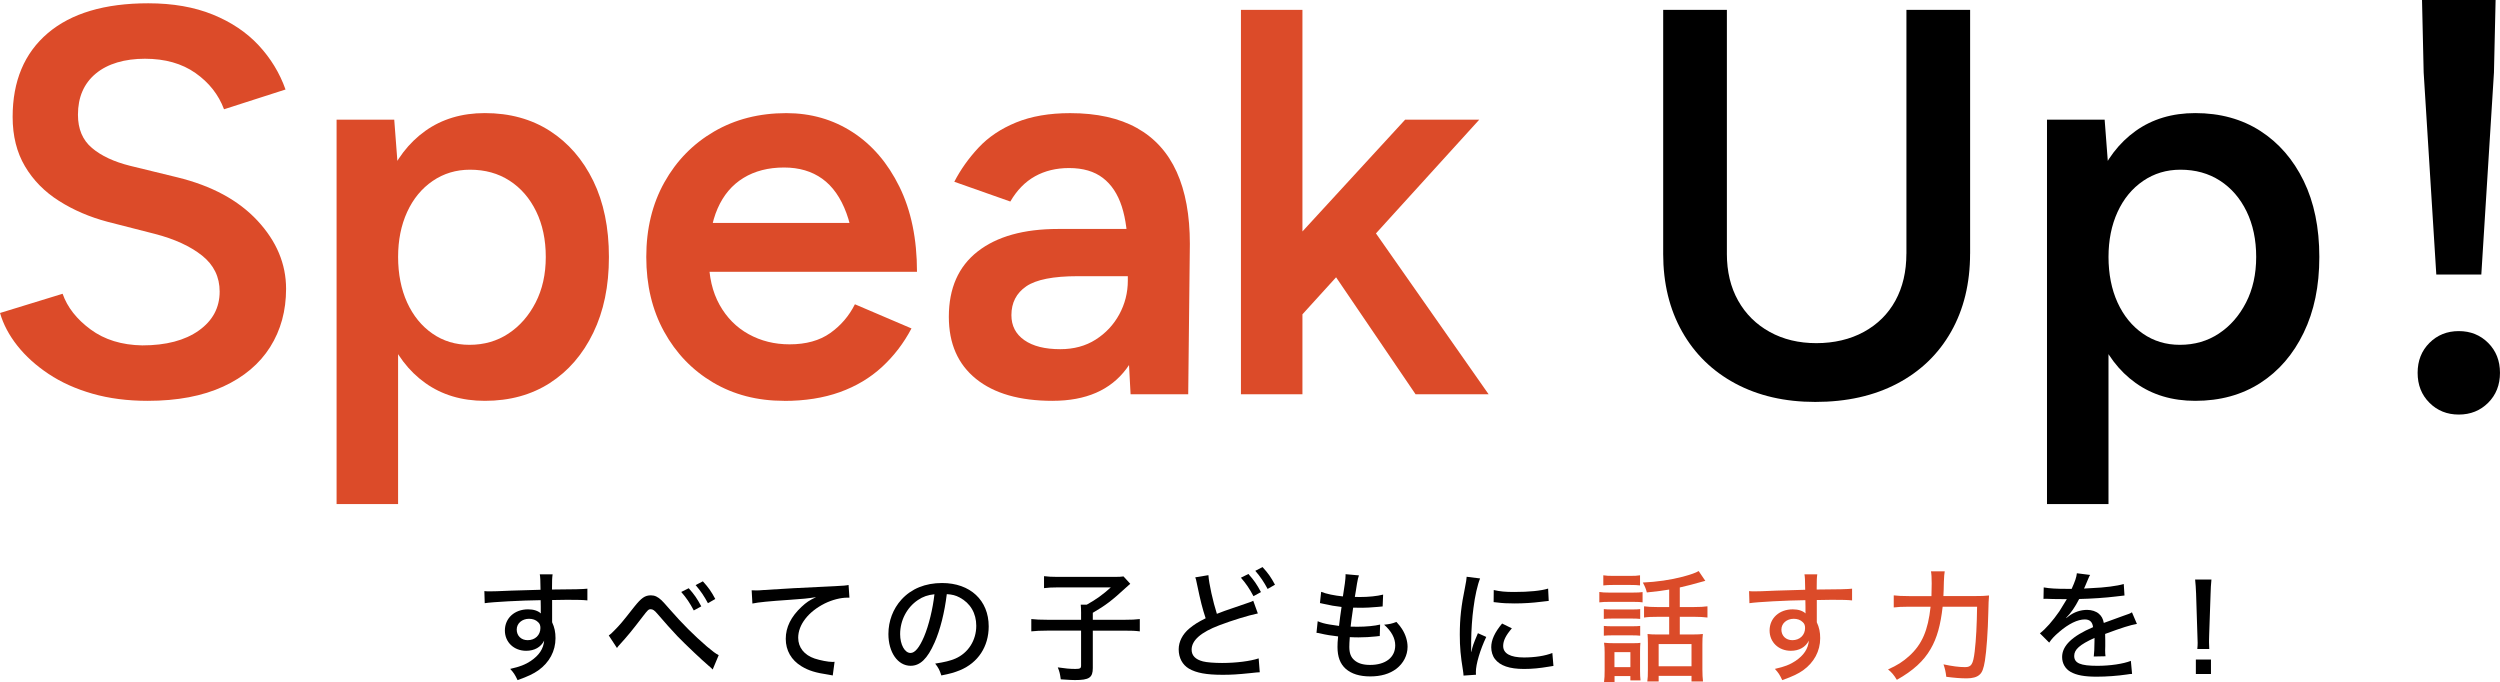 <?xml version="1.0" encoding="UTF-8"?><svg id="_レイヤー_2" xmlns="http://www.w3.org/2000/svg" viewBox="0 0 1262.23 344.33"><defs><style>.cls-1{fill:#dc4b29;}.cls-2{fill:#db4b29;}</style></defs><g id="motion"><path d="m244.54,298.45c1.28.12,1.77.12,2.75.12,1.71,0,4.15-.06,10.92-.37q3.96-.12,14.7-.43c-.06-5.18-.12-6.28-.37-7.81h6.47c-.24,1.83-.31,2.93-.31,7.69,11.1-.06,15.74-.18,17.87-.43v5.92c-2.2-.25-5.06-.31-10.25-.31-1.65,0-2.69,0-7.56.12v11.22c1.22,2.62,1.71,5,1.71,8.05,0,6.53-3.11,12.26-8.66,16.23-2.44,1.71-5.18,3.05-10.49,4.94-1.4-2.93-1.95-3.72-3.72-5.67,5.07-1.16,7.5-2.13,10.31-3.96,4.27-2.87,6.47-6.16,6.83-10.31-1.65,3.29-4.88,5.13-9.09,5.13-6.16,0-10.74-4.33-10.74-10.25,0-6.22,4.88-10.68,11.71-10.68,2.8,0,5,.73,6.47,2.07q0-.24-.06-.79v-2.62l-.06-3.29c-9.7.12-24.4.91-28.24,1.52l-.18-6.1Zm16.35,19.4c0,3.17,2.26,5.37,5.55,5.37,3.72,0,6.41-2.56,6.41-6.16,0-1.34-.37-2.26-1.22-2.99-1.1-1.1-2.69-1.65-4.52-1.65-3.54,0-6.22,2.32-6.22,5.43Z"/><path d="m307.35,320.84c.98-.67,1.46-1.1,2.81-2.5,3.05-3.11,3.78-3.96,10.06-11.96,3.6-4.51,5.43-5.8,8.42-5.8,1.95,0,3.48.73,5.37,2.5.67.61,2.01,2.13,4.21,4.64,6.22,7.14,12.14,13.05,18.73,18.73,2.99,2.5,4.27,3.48,5.92,4.33l-3.05,7.26c-.67-.73-.85-.92-1.95-1.83-3.54-2.99-11.71-10.74-15.74-14.89-2.14-2.2-7.32-7.99-10.31-11.53-1.4-1.65-2.26-2.2-3.29-2.2-1.1,0-1.46.37-4.03,3.72-5.55,7.26-7.56,9.7-11.84,14.4-.55.61-.73.79-1.16,1.46l-4.15-6.34Zm40.38-23.85c2.87,3.23,4.21,5.19,6.34,9.15l-3.78,2.07c-2.01-3.78-3.72-6.34-6.34-9.33l3.78-1.89Zm7.14-3.48c2.93,3.23,4.21,5.06,6.28,8.91l-3.72,2.13c-1.89-3.54-3.6-6.1-6.22-9.15l3.66-1.89Z"/><path d="m379.51,298.03q1.16.06,2.14.06c1.28,0,1.95,0,3.72-.18,7.14-.49,21.66-1.34,35.99-1.95,4.21-.18,6.04-.37,7.08-.61l.43,6.4h-1.04c-3.42,0-7.69,1.1-11.41,2.93-8.3,4.15-13.42,10.74-13.42,17.32,0,4.88,3.05,8.72,8.3,10.49,2.8.92,6.83,1.71,8.97,1.71.24,0,.61,0,1.1-.06l-.92,6.89c-.79-.12-1.04-.18-2.01-.37-6.65-.98-10.19-2.07-13.79-4.27-5.13-3.11-7.93-7.99-7.93-13.85s2.68-11.22,7.99-16.17c2.44-2.26,3.84-3.23,7.32-4.88-4.27.67-6.71.92-13.18,1.34-10.61.73-15.8,1.22-18.97,1.89l-.37-6.71Z"/><path d="m471.79,324.56c-3.54,8.05-7.26,11.59-12.02,11.59-6.47,0-11.22-6.77-11.22-16.04,0-6.53,2.32-12.69,6.59-17.39,5-5.49,12.02-8.36,20.5-8.36,14.21,0,23.55,8.72,23.55,21.9,0,10.19-5.37,18.36-14.52,22.14-2.87,1.16-5.24,1.83-9.39,2.62-.92-2.8-1.46-3.84-3.11-5.98,4.76-.73,7.5-1.4,10.13-2.5,6.53-2.81,10.61-9.21,10.61-16.59,0-6.34-2.99-11.41-8.36-14.27-2.07-1.1-3.72-1.52-6.52-1.71-1.1,9.09-3.29,18-6.22,24.58Zm-8.35-21.6c-5.55,3.72-8.97,10.25-8.97,17.2,0,5.31,2.32,9.52,5.25,9.52,2.2,0,4.45-2.68,6.83-8.24,2.38-5.61,4.45-14.15,5.24-21.41-3.35.37-5.73,1.16-8.35,2.93Z"/><path d="m545.84,309.68c0-1.77-.06-3.11-.18-4.39h3.05c4.7-2.62,8.11-5.06,12.14-8.72h-26.84c-2.99,0-4.94.12-6.89.37v-6.04c2.01.24,3.9.37,6.89.37h28.18c2.87,0,3.96-.06,5.06-.24l3.41,3.72q-.97.85-2.26,2.01c-7.08,6.53-10.25,8.91-16.65,12.63v3.54h15.8c3.78,0,5.86-.12,7.93-.37v6.22c-2.32-.31-4.27-.37-7.93-.37h-15.8v18.85c0,4.88-1.83,6.1-9.03,6.1-1.65,0-2.26-.06-7.14-.37-.43-2.93-.61-3.84-1.52-6.04,3.66.55,6.16.79,8.84.79,2.44,0,2.93-.3,2.93-1.71v-17.63h-17.2c-3.41,0-5.55.12-7.93.37v-6.22c2.2.25,4.39.37,8.11.37h17.02v-3.23Z"/><path d="m610.12,290.4c.24,4.15,2.32,13.42,4.27,19.52,2.93-1.16,4.82-1.83,7.93-2.87l8.17-2.81c1.04-.31,1.41-.49,2.26-.92l2.32,6.4c-4.94,1.04-12.87,3.48-19.46,5.98-9.34,3.54-13.97,7.63-13.97,12.32,0,2.93,1.89,4.94,5.73,5.92,1.89.49,5.73.79,9.64.79,7.08,0,14.27-.92,18.48-2.32l.55,7.01c-1.28.06-1.46.06-4.76.43-6.47.67-9.64.85-13.97.85-8.18,0-13.24-.92-17.02-3.11-3.29-1.95-5.18-5.43-5.18-9.76,0-3.84,1.95-7.69,5.43-10.55,2.38-1.95,4.27-3.17,8.18-5.12-1.65-5-2.56-8.6-4.27-16.77-.61-2.93-.61-2.99-.97-3.9l6.65-1.1Zm20.19-.61c2.87,3.23,4.21,5.18,6.34,9.15l-3.78,2.07c-2.01-3.78-3.72-6.34-6.34-9.33l3.78-1.89Zm7.14-3.48c2.93,3.23,4.21,5.06,6.28,8.91l-3.72,2.13c-1.89-3.54-3.6-6.1-6.22-9.15l3.66-1.89Z"/><path d="m665.26,313.64c1.89.79,3.42,1.22,5.92,1.65.24.06,1.89.3,4.88.73.24-2.38.86-6.83,1.28-9.58-4.21-.55-4.82-.61-8.9-1.53-.86-.18-1.1-.24-2.01-.43l.61-5.67c2.56,1.04,6.71,1.89,10.98,2.32.86-5.13,1.34-8.91,1.34-10.31v-.92l6.77.61c-.43,1.16-.55,1.71-.98,4.09q-.12.55-.55,3.48c-.24,1.4-.3,2.01-.55,3.29,1.04.06,1.89.06,2.38.06,4.64,0,8.79-.43,11.9-1.22l-.24,5.98c-.73.06-1.04.12-2.56.24-3.78.3-5.86.43-7.69.43-.79,0-1.59,0-4.64-.06-.85,5.73-.97,6.95-1.28,9.58,1.89.06,2.5.06,3.42.06,4.39,0,8.78-.43,11.47-1.1l-.18,5.8c-.61,0-.79.06-1.77.18-2.69.31-6.1.49-8.91.49-1.16,0-1.89,0-4.45-.12-.18,2.44-.24,3.66-.24,4.94,0,3.11.79,5.18,2.5,6.65,1.83,1.65,4.45,2.44,7.99,2.44,7.81,0,12.69-3.78,12.69-9.88,0-3.6-1.89-7.14-5.61-10.43,2.81-.3,3.84-.49,6.22-1.4,1.53,1.71,2.2,2.56,2.87,3.66,1.77,2.75,2.75,5.98,2.75,8.91,0,4.27-2.07,8.3-5.61,11.04-3.41,2.62-7.87,3.9-13.24,3.9s-9.45-1.28-12.38-3.84c-2.8-2.5-4.15-6.04-4.15-11.04,0-1.77.06-2.62.31-5.31-3.29-.37-6.28-.85-8.79-1.46-1.16-.25-1.34-.31-2.13-.37l.61-5.86Z"/><path d="m747.29,292.05c-1.28,3.11-2.62,8.97-3.35,14.89-.67,4.88-1.1,11.35-1.16,16.65v5.49h.12c.55-2.68.92-3.84,3.29-9.39l4.21,1.89c-3.11,6.53-5.25,13.79-5.25,17.75,0,.24,0,.73.06,1.34l-6.28.43c-.06-1.04-.12-1.4-.3-2.68-1.16-7.08-1.59-11.59-1.59-18,0-8.11.73-14.7,2.62-23.79.61-3.17.73-3.84.85-5.43l6.77.85Zm16.04,25.19c-3.05,3.54-4.39,6.22-4.39,8.91,0,3.78,3.6,5.8,10.49,5.8,5.43,0,10.68-.79,14.34-2.26l.55,6.53c-.79.12-.97.12-2.32.37-4.64.79-8.48,1.16-12.56,1.16-7.32,0-12.08-1.65-14.64-5-1.22-1.53-1.89-3.78-1.89-5.98,0-3.66,1.77-7.5,5.49-11.96l4.94,2.44Zm-9.15-19.34c3.23.73,5.73.98,10.37.98,7.5,0,13.6-.61,17.08-1.71l.31,6.22c-.43,0-.79.06-4.27.49-3.78.49-8.48.79-12.93.79-3.48,0-6.22-.12-8.91-.49-.85-.06-1.04-.12-1.71-.18l.06-6.1Z"/><path class="cls-2" d="m807.49,298.88c1.52.25,2.62.31,4.88.31h12.08c2.44,0,3.48-.06,4.88-.25v5.19c-1.16-.18-2.13-.25-4.51-.25h-12.45c-2.13,0-3.29.06-4.88.25v-5.25Zm2.01-8.42c1.65.24,2.56.3,4.94.3h8.66c2.38,0,3.29-.06,4.94-.3v5.12c-1.34-.18-2.75-.24-4.94-.24h-8.66c-2.13,0-3.48.06-4.94.24v-5.12Zm.25,17.08c1.34.12,2.2.18,4.15.18h10.13c2.01,0,2.93-.06,4.09-.18v4.94c-1.4-.12-2.26-.18-4.09-.18h-10.13c-1.95,0-2.87.06-4.15.18v-4.94Zm0,8.48c1.28.12,2.07.18,4.15.18h10.13c2.13,0,2.87-.06,4.09-.18v4.94c-1.34-.12-2.26-.18-4.15-.18h-10.06c-1.89,0-2.81.06-4.15.18v-4.94Zm5.43,28.3h-5.31c.24-1.77.3-3.36.3-5.73v-9.15c0-2.01-.06-3.17-.3-4.94,1.46.18,2.99.24,4.82.24h9.27c2.5,0,3.17,0,4.27-.18-.12,1.22-.18,2.38-.18,4.57v9.58c0,2.13.06,3.05.24,4.82h-5.13v-2.2h-7.99v2.99Zm-.06-7.5h8.05v-7.56h-8.05v7.56Zm27.63-39.16c-3.84.67-4.76.73-11.28,1.46-.43-1.71-.79-2.68-2.01-5,6.89-.3,14.09-1.34,20.13-2.93,4.09-1.1,6.65-2.01,8.05-2.87l3.35,4.94q-1.1.24-2.69.73c-2.2.67-7.14,1.95-10.19,2.62v9.88h7.2c3.05,0,4.94-.12,6.77-.37v5.67c-1.95-.24-3.84-.37-6.71-.37h-7.26v8.91h7.01c2.13,0,3.29-.06,4.64-.24-.18,1.34-.24,2.99-.24,5.31v12.51c0,2.38.12,4.76.31,6.16h-5.8v-2.81h-16.59v2.81h-5.73c.24-1.53.3-3.17.3-6.04v-12.99c0-2.13-.06-3.35-.18-4.94,1.22.18,2.68.24,4.39.24h6.53v-8.91h-5.86c-3.11,0-4.76.06-6.83.37v-5.67c1.95.24,3.72.37,6.9.37h5.79v-8.84Zm-5.31,38.74h16.59v-11.22h-16.59v11.22Z"/><path class="cls-2" d="m883.06,298.45c1.28.12,1.77.12,2.75.12,1.71,0,4.15-.06,10.92-.37q3.97-.12,14.7-.43c-.06-5.18-.12-6.28-.37-7.81h6.47c-.24,1.83-.3,2.93-.3,7.69,11.1-.06,15.74-.18,17.87-.43v5.92c-2.2-.25-5.06-.31-10.25-.31-1.65,0-2.68,0-7.56.12v11.22c1.22,2.62,1.71,5,1.71,8.05,0,6.53-3.11,12.26-8.66,16.23-2.44,1.71-5.18,3.05-10.49,4.94-1.4-2.93-1.95-3.72-3.72-5.67,5.06-1.16,7.5-2.13,10.31-3.96,4.27-2.87,6.47-6.16,6.83-10.31-1.65,3.29-4.88,5.13-9.09,5.13-6.16,0-10.73-4.33-10.73-10.25,0-6.22,4.88-10.68,11.71-10.68,2.8,0,5,.73,6.47,2.07q0-.24-.06-.79v-2.62l-.06-3.29c-9.7.12-24.4.91-28.24,1.52l-.18-6.1Zm16.35,19.4c0,3.17,2.26,5.37,5.55,5.37,3.72,0,6.41-2.56,6.41-6.16,0-1.34-.37-2.26-1.22-2.99-1.1-1.1-2.68-1.65-4.51-1.65-3.54,0-6.22,2.32-6.22,5.43Z"/><path class="cls-2" d="m996.69,300.95c3.66,0,5.55-.06,7.56-.3q-.24,2.26-.37,8.72c-.18,9.03-.92,19.46-1.71,24.22-.67,4.09-1.4,5.98-2.8,7.14-1.28,1.16-3.54,1.77-6.34,1.77-3.17,0-6.16-.24-10.37-.79-.3-2.62-.67-4.15-1.4-6.28,4.27.92,7.81,1.4,10.86,1.4,3.23,0,4.09-1.4,4.88-7.81.73-6.1,1.1-13.66,1.22-22.69h-17.39c-1.04,9.27-2.87,15.86-6.04,21.29-3.48,6.1-8.91,11.04-17.08,15.62-1.52-2.5-2.68-3.84-4.45-5.25,4.64-2.07,7.5-3.9,10.68-6.77,6.47-5.86,9.52-12.93,10.8-24.89h-11.04c-3.35,0-5.67.12-7.56.37v-6.1c2.07.24,4.03.37,7.69.37h11.35c.06-2.62.12-4.27.12-6.47,0-2.87-.12-4.82-.37-6.04h6.95c-.24,1.28-.3,2.44-.43,5.25-.06,3.35-.12,5.12-.24,7.26h15.49Z"/><path d="m1045.97,297.3c1.71-3.78,2.44-5.92,2.62-7.87l6.71.85c-.37.55-.49.79-.73,1.4q-.67,1.59-1.89,4.45c-.18.37-.37.79-.49,1.04q.18,0,.49-.06h.31c.31,0,1.4-.06,3.05-.18,6.53-.24,13-1.1,16.23-2.07l.37,5.8q-1.34.12-4.76.55c-4.27.55-12.14,1.1-18.12,1.22-2.14,4.15-4.03,6.89-6.59,9.52l.06.12q.43-.37,1.28-.98c2.68-2.07,5.98-3.17,9.27-3.17,2.32,0,4.51.73,5.92,1.95,1.34,1.16,2.07,2.44,2.5,4.64,4.94-1.83,8.24-3.05,9.88-3.6,3.11-1.04,3.35-1.16,4.33-1.77l2.5,5.86c-3.42.61-7.5,1.89-16.04,5.06q.06,2.2.06,3.29v2.87c-.06,1.04-.06,1.71-.06,2.13,0,1.16.06,2.08.18,2.99l-5.92.12c.18-1.22.37-4.64.37-7.93v-1.46c-7.5,3.42-10.25,5.86-10.25,9.09,0,3.66,3.17,5,11.71,5,6.41,0,13.05-.98,16.9-2.5l.61,6.59c-1.04.06-1.34.06-2.68.3-4.51.67-10.25,1.1-15.19,1.1-6.16,0-10.19-.73-13.18-2.44-2.68-1.53-4.27-4.27-4.27-7.5,0-5.67,5.06-10.55,15.62-15.07-.31-2.62-1.65-3.9-4.15-3.9-3.66,0-8.18,2.2-12.99,6.34-2.44,2.07-3.84,3.6-5,5.37l-4.7-4.7c2.87-2.14,6.53-6.34,9.82-11.1.73-1.16,2.01-3.23,3.78-6.16h-1.04l-5.92-.06c-1.52-.06-2.68-.12-3.54-.12h-.37c-.18,0-.49,0-.92.06l.12-5.8c3.05.55,6.34.73,11.9.73h2.2Z"/><path d="m1109.4,327.67c.12-1.28.18-1.89.18-3.05q0-.98-.12-3.72l-.67-21.17c-.12-2.56-.25-5.25-.49-7.14h8.24c-.24,2.32-.37,4.7-.43,7.14l-.73,21.17c0,1.1,0,1.95-.06,2.44v1.04c0,.67.06,2.14.12,3.29h-6.04Zm-.73,12.63v-7.32h7.63v7.32h-7.63Z"/><path class="cls-1" d="m74.58,202.38c-10.17,0-19.45-1.2-27.86-3.6-8.41-2.4-15.8-5.73-22.18-9.98-6.38-4.25-11.64-9.01-15.8-14.28-4.16-5.27-7.07-10.76-8.73-16.5l31.6-9.7c2.4,6.84,7.11,12.85,14.14,18.02,7.02,5.18,15.71,7.86,26.06,8.04,12.01,0,21.53-2.5,28.56-7.49,7.02-4.99,10.53-11.55,10.53-19.69,0-7.39-2.96-13.44-8.87-18.16-5.92-4.71-13.86-8.36-23.84-10.95l-23.84-6.1c-9.06-2.4-17.24-5.91-24.54-10.54-7.3-4.62-13.03-10.44-17.19-17.47-4.16-7.02-6.24-15.34-6.24-24.95,0-18.11,5.91-32.2,17.74-42.28C35.95,6.7,52.86,1.66,74.85,1.66c12.38,0,23.24,1.9,32.58,5.69,9.33,3.79,17.05,8.97,23.15,15.52,6.1,6.56,10.63,14,13.58,22.32l-31.05,9.98c-2.77-7.39-7.58-13.49-14.42-18.3-6.84-4.8-15.34-7.21-25.51-7.21s-18.81,2.49-24.81,7.49c-6.01,4.99-9.01,11.92-9.01,20.79,0,7.21,2.36,12.8,7.07,16.77,4.71,3.98,11.13,6.98,19.27,9.01l23.84,5.82c17.37,4.25,30.86,11.55,40.48,21.9,9.61,10.35,14.42,21.81,14.42,34.38,0,11.09-2.68,20.89-8.04,29.39-5.36,8.5-13.26,15.16-23.7,19.96-10.44,4.8-23.15,7.21-38.12,7.21Z"/><path class="cls-1" d="m169.94,254.5V60.43h29.11l1.94,25.51v168.56h-31.05Zm74.85-52.12c-11.64,0-21.67-3.01-30.08-9.01-8.41-6-14.83-14.46-19.27-25.37-4.44-10.9-6.65-23.65-6.65-38.26s2.22-27.59,6.65-38.4c4.44-10.81,10.86-19.22,19.27-25.23,8.41-6,18.44-9.01,30.08-9.01,12.57,0,23.52,3.01,32.85,9.01,9.33,6.01,16.63,14.42,21.9,25.23,5.27,10.81,7.9,23.61,7.9,38.4s-2.63,27.36-7.9,38.26c-5.27,10.91-12.57,19.36-21.9,25.37-9.34,6-20.28,9.01-32.85,9.01Zm-7.76-28.28c7.39,0,13.95-1.89,19.68-5.68,5.73-3.78,10.3-9.01,13.72-15.66,3.42-6.65,5.13-14.32,5.13-23.01s-1.62-16.36-4.85-23.01c-3.24-6.65-7.72-11.83-13.44-15.52-5.73-3.7-12.38-5.54-19.96-5.54-7.03,0-13.31,1.9-18.85,5.68-5.54,3.79-9.84,9.01-12.89,15.66-3.05,6.65-4.57,14.24-4.57,22.73s1.53,16.36,4.57,23.01c3.05,6.65,7.3,11.88,12.75,15.66,5.45,3.79,11.69,5.68,18.71,5.68Z"/><path class="cls-1" d="m395.88,202.38c-13.49,0-25.46-3.1-35.9-9.29-10.44-6.19-18.67-14.74-24.67-25.64-6.01-10.91-9.01-23.47-9.01-37.71s3.05-26.79,9.15-37.7c6.1-10.9,14.46-19.45,25.09-25.64,10.63-6.19,22.78-9.29,36.46-9.29,12.38,0,23.52,3.19,33.41,9.57,9.88,6.38,17.79,15.57,23.7,27.59,5.91,12.02,8.87,26.34,8.87,42.97h-31.33c0-12.01-1.43-21.9-4.3-29.66-2.87-7.76-6.93-13.54-12.2-17.33-5.27-3.78-11.69-5.68-19.27-5.68-7.95,0-14.79,1.76-20.52,5.27-5.73,3.51-10.08,8.64-13.03,15.39-2.96,6.75-4.44,15.2-4.44,25.37,0,9.06,1.8,16.82,5.41,23.29,3.6,6.47,8.5,11.41,14.69,14.83,6.19,3.42,13.07,5.13,20.65,5.13,8.32,0,15.15-1.89,20.52-5.68,5.36-3.79,9.52-8.64,12.48-14.55l28.56,12.2c-3.88,7.39-8.83,13.86-14.83,19.41-6.01,5.54-13.13,9.8-21.35,12.75-8.23,2.95-17.6,4.43-28.14,4.43Zm-49.07-65.15v-24.67h99.8v24.67h-99.8Z"/><path class="cls-1" d="m531.45,202.38c-16.63,0-29.53-3.7-38.67-11.09-9.15-7.39-13.72-17.83-13.72-31.33,0-14.42,4.85-25.41,14.55-32.99,9.7-7.58,23.24-11.37,40.61-11.37h37.15v23.84h-27.17c-12.38,0-21.07,1.71-26.06,5.13-4.99,3.42-7.49,8.27-7.49,14.55,0,5.36,2.17,9.56,6.52,12.61,4.34,3.05,10.4,4.57,18.16,4.57,6.83,0,12.8-1.61,17.88-4.85,5.08-3.23,9.05-7.48,11.92-12.75,2.86-5.27,4.3-10.95,4.3-17.05h11.37c0,18.85-4.02,33.69-12.06,44.5-8.04,10.81-20.47,16.22-37.29,16.22Zm39.37-3.33l-1.39-26.06v-45.19c0-9.42-1.02-17.28-3.05-23.56-2.04-6.28-5.22-11.09-9.56-14.41-4.35-3.33-10.03-4.99-17.05-4.99-6.47,0-12.2,1.39-17.19,4.16-4.99,2.77-9.15,7.03-12.48,12.75l-28.28-9.98c3.14-6.1,7.21-11.83,12.2-17.19,4.99-5.36,11.32-9.61,18.99-12.75,7.67-3.14,16.77-4.71,27.31-4.71,13.49,0,24.72,2.5,33.68,7.49,8.96,4.99,15.66,12.39,20.1,22.18,4.44,9.8,6.65,21.9,6.65,36.32l-.83,75.96h-29.11Z"/><path class="cls-1" d="m626.54,199.05V4.99h31.05v194.06h-31.05Zm29.66-38.81l-18.85-21.35,72.08-78.46h37.43l-90.66,99.8Zm58.5,38.81l-48.79-71.8,20.24-21.63,65.43,93.43h-36.87Z"/><path d="m839.73,128.08V4.99h32.16v123.09h-32.16Zm76.79,74.85c-15.34,0-28.79-3.1-40.34-9.29-11.55-6.19-20.52-14.92-26.89-26.2s-9.57-24.4-9.57-39.37h32.16c0,9.06,1.89,16.96,5.68,23.7,3.78,6.75,9.1,12.02,15.94,15.8,6.83,3.79,14.69,5.68,23.56,5.68s17.05-1.89,23.98-5.68c6.93-3.79,12.24-9.05,15.94-15.8,3.69-6.74,5.54-14.65,5.54-23.7h32.16c0,14.97-3.19,28.09-9.57,39.37s-15.43,20.01-27.17,26.2c-11.74,6.19-25.55,9.29-41.45,9.29Zm46.02-74.85V4.99h32.16v123.09h-32.16Z"/><path d="m1033.51,254.5V60.43h29.11l1.94,25.51v168.56h-31.05Zm74.85-52.12c-11.64,0-21.67-3.01-30.08-9.01-8.41-6-14.83-14.46-19.27-25.37-4.44-10.9-6.65-23.65-6.65-38.26s2.22-27.59,6.65-38.4c4.44-10.81,10.86-19.22,19.27-25.23,8.41-6,18.44-9.01,30.08-9.01,12.57,0,23.52,3.01,32.85,9.01,9.33,6.01,16.63,14.42,21.9,25.23,5.27,10.81,7.9,23.61,7.9,38.4s-2.63,27.36-7.9,38.26c-5.27,10.91-12.57,19.36-21.9,25.37-9.34,6-20.28,9.01-32.85,9.01Zm-7.76-28.28c7.39,0,13.95-1.89,19.68-5.68,5.73-3.78,10.3-9.01,13.72-15.66,3.42-6.65,5.13-14.32,5.13-23.01s-1.62-16.36-4.85-23.01c-3.24-6.65-7.72-11.83-13.44-15.52-5.73-3.7-12.38-5.54-19.96-5.54-7.03,0-13.31,1.9-18.85,5.68-5.54,3.79-9.84,9.01-12.89,15.66-3.05,6.65-4.57,14.24-4.57,22.73s1.53,16.36,4.57,23.01c3.05,6.65,7.3,11.88,12.75,15.66,5.45,3.79,11.69,5.68,18.71,5.68Z"/><path d="m1226.6,203.35c-3.98-3.97-5.96-9.01-5.96-15.11s1.98-11.13,5.96-15.11c3.97-3.97,8.92-5.96,14.83-5.96s10.86,1.99,14.83,5.96c3.97,3.98,5.96,9.01,5.96,15.11s-1.99,11.14-5.96,15.11-8.92,5.96-14.83,5.96-10.86-1.98-14.83-5.96Zm3.47-64.73l-6.38-102.02-.83-36.6h37.15l-.83,36.6-6.38,102.02h-22.73Z"/></g></svg>